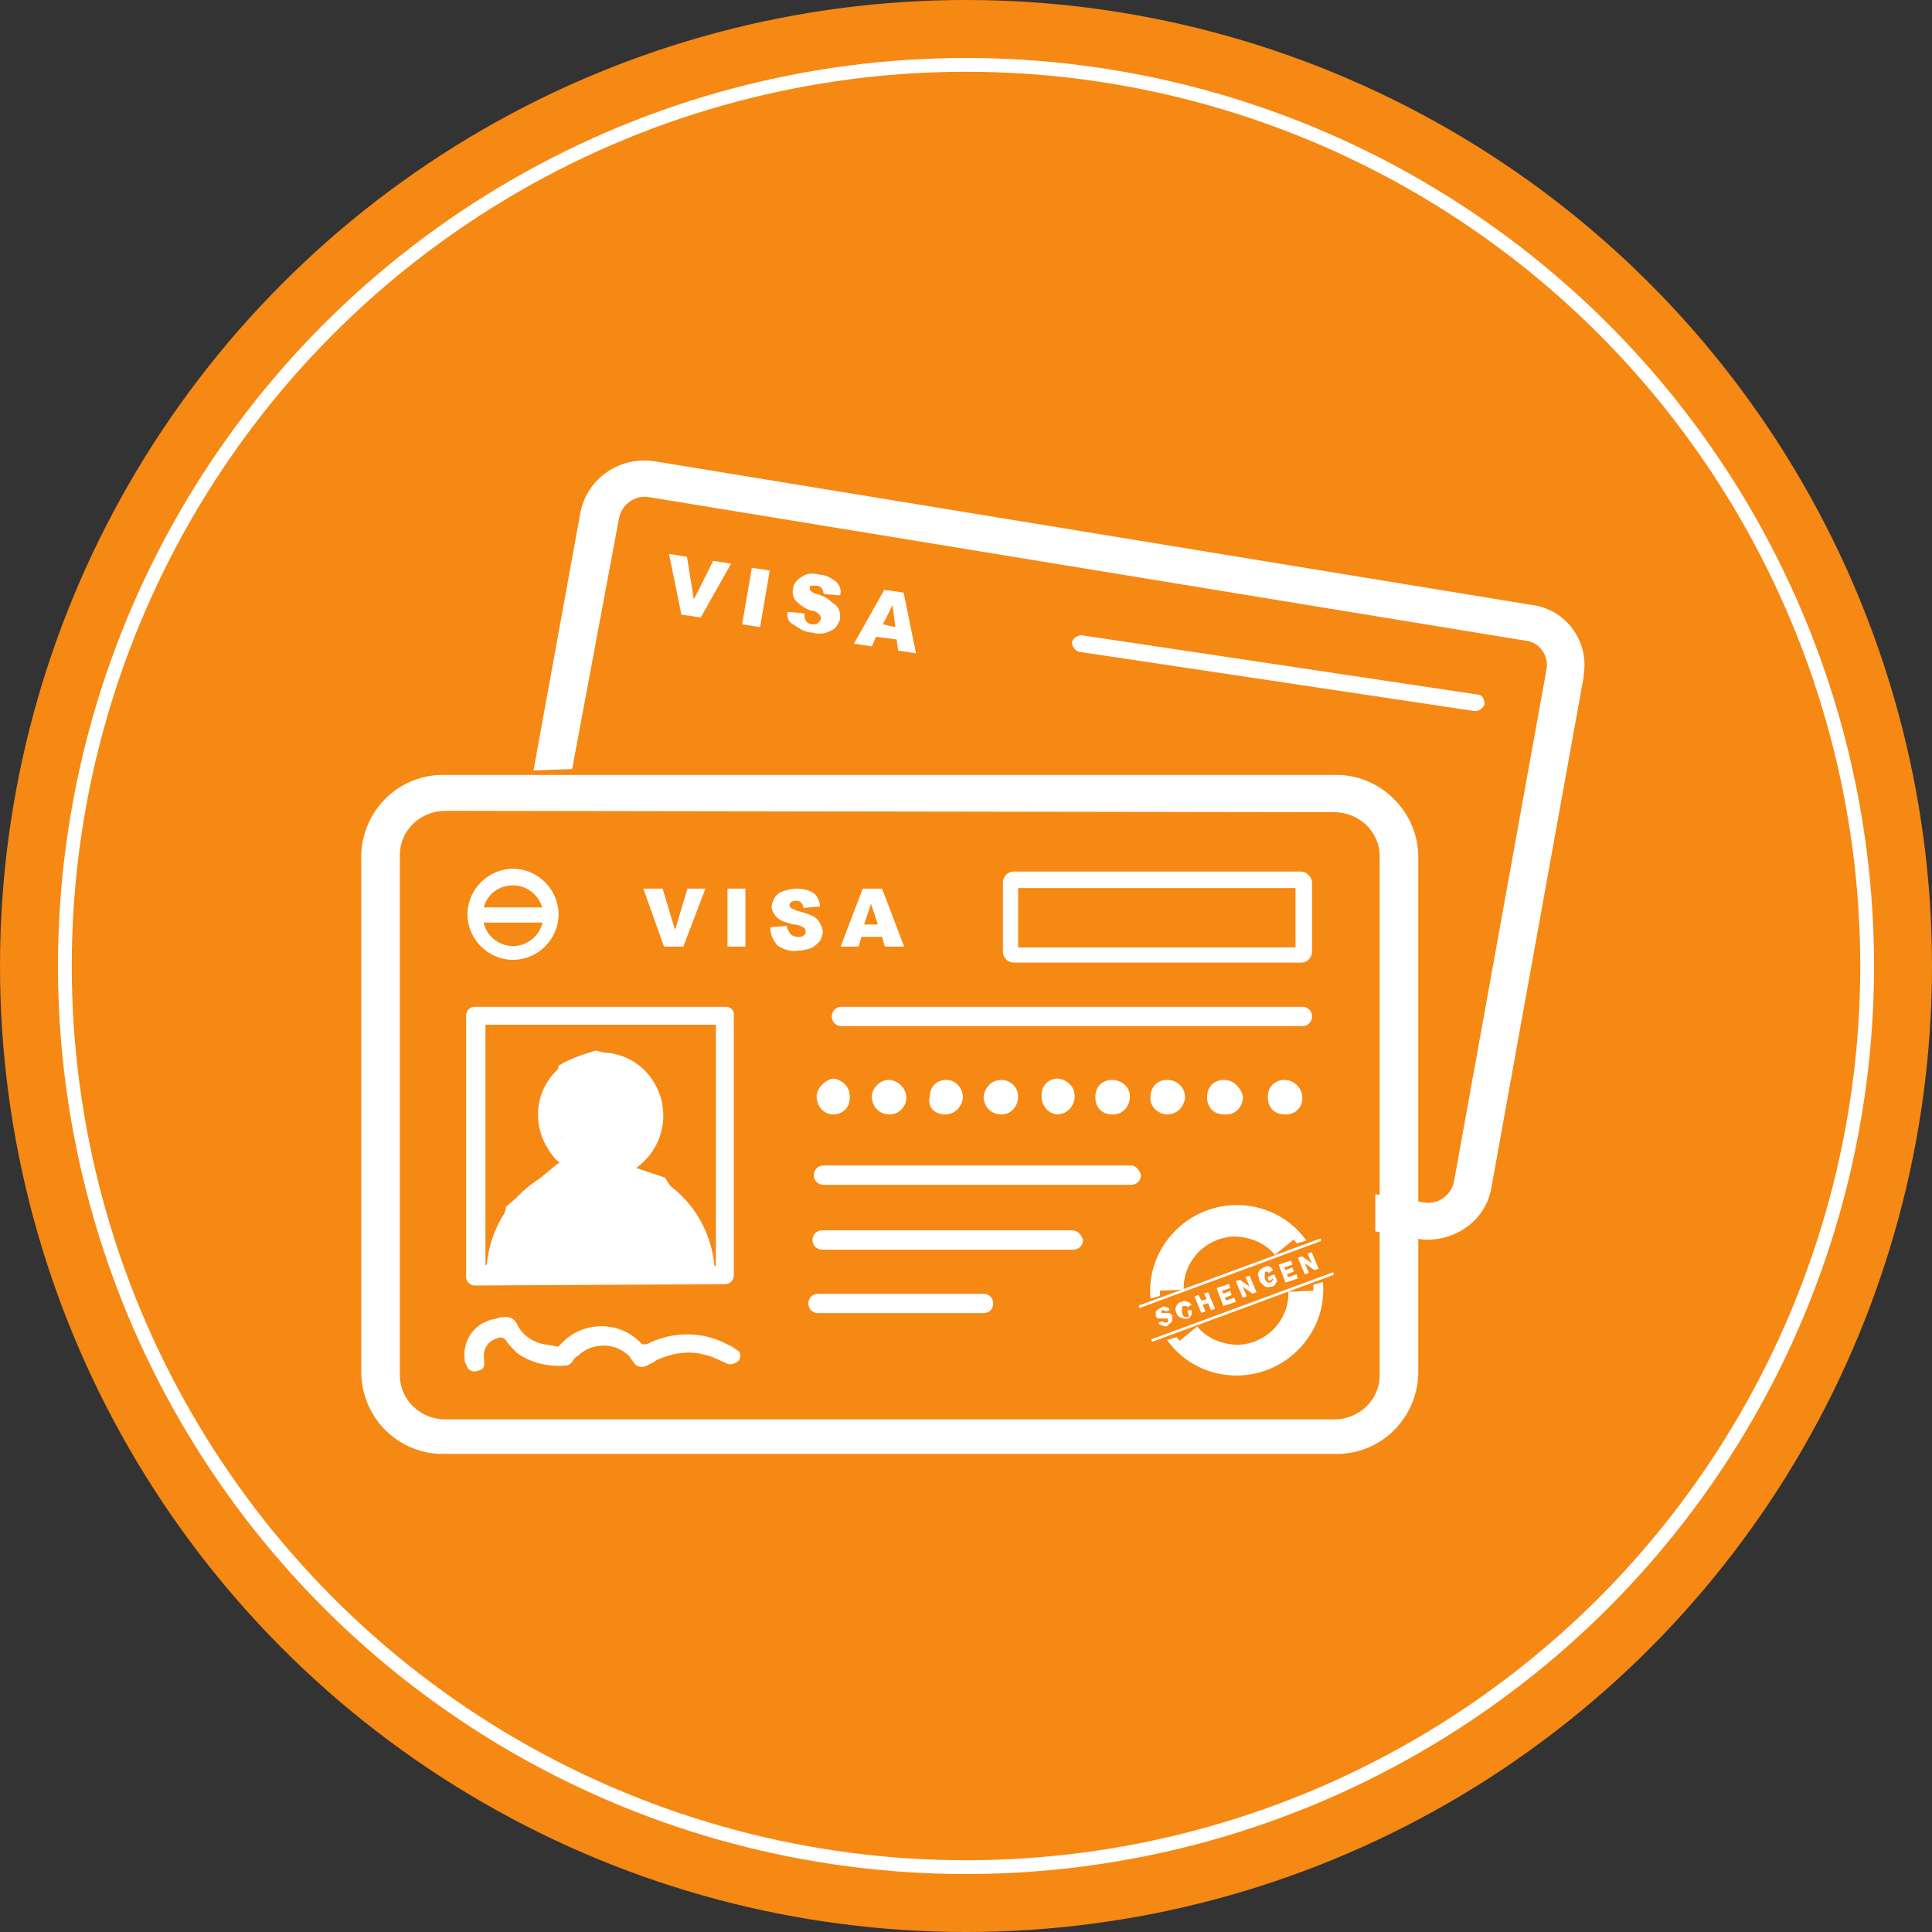 <?xml version="1.0" encoding="utf-8"?>
<!-- Generator: Adobe Illustrator 23.0.1, SVG Export Plug-In . SVG Version: 6.00 Build 0)  -->
<svg version="1.1" id="Layer_1" xmlns="http://www.w3.org/2000/svg" xmlns:xlink="http://www.w3.org/1999/xlink" x="0px" y="0px"
	 viewBox="0 0 140 140" style="enable-background:new 0 0 140 140;" xml:space="preserve">
<rect x="0" y="0" width="140" height="140" fill="#333333" stroke="none"/>
<style type="text/css">
	.st0{fill:#F68814;}
	.st1{fill:none;stroke:#FFFFFF;}
	.st2{fill:#FFFFFF;}
	.st3{fill:none;stroke:#FFFFFF;stroke-width:2.022;stroke-miterlimit:10;}
</style>
<g id="schengen-vizesi" transform="translate(-550 -202)">
	<g id="Group_39" transform="translate(580 217)">
		<g transform="translate(-30 -15)">
			<circle id="Ellipse_1-2" class="st0" cx="70" cy="70" r="70"/>
		</g>
		<circle id="Ellipse_3" class="st1" cx="40" cy="55" r="65.3"/>
	</g>
	<g id="Group_69" transform="translate(606.176 250.327)">
		<g id="Group_68" transform="translate(0 .003)">
			<g id="Group_60">
				<g id="Group_57" transform="translate(0 22.825)">
					<path id="Path_84" class="st2" d="M38.2,1.8H4.8c-0.4,0-0.7,0.3-0.7,0.7s0.3,0.7,0.7,0.7l0,0h33.4c0.4,0,0.7-0.3,0.7-0.7
						S38.6,1.8,38.2,1.8z"/>
					<path id="Path_85" class="st2" d="M25.8,13.3H3.5c-0.4,0-0.7,0.3-0.7,0.7l0,0c0,0.4,0.3,0.7,0.7,0.7l0,0h22.3
						c0.4,0,0.7-0.3,0.7-0.7l0,0C26.4,13.6,26.1,13.3,25.8,13.3L25.8,13.3z"/>
					<path id="Path_86" class="st2" d="M-3.4,26.3c-1.8-1-4-1-5.8-0.1c-0.2,0.1-0.5,0.1-0.6-0.1c-1.6-1.6-4.2-1.5-5.7,0.1
						c-0.1,0.1-0.2,0.3-0.4,0.2c-0.4-0.1-0.7-0.1-1.1-0.2c-0.7-0.2-1.4-0.7-1.7-1.4c-0.2-0.4-0.6-0.6-1-0.5c-0.2,0-0.3,0-0.5,0.1
						c-1.5,0.2-2.5,1.5-2.3,3c0,0.1,0,0.2,0.1,0.3c0.1,0.4,0.4,0.6,0.8,0.5c0.1,0,0.2-0.1,0.3-0.1c0.3-0.2,0.2-0.5,0.2-0.8
						c-0.1-0.7,0.3-1.3,1-1.5c0.2-0.1,0.5,0,0.6,0.2c0.2,0.3,0.5,0.6,0.8,0.9c1,0.7,2.2,1,3.5,0.9c0.2,0,0.4-0.1,0.5-0.3
						c0.1-0.2,0.2-0.3,0.4-0.4c1-1,2.7-1,3.7,0c0.1,0.1,0.2,0.3,0.3,0.4c0.2,0.4,0.6,0.5,1,0.3c0.1,0,0.1-0.1,0.2-0.1
						c0.2-0.1,0.4-0.2,0.5-0.3c1.1-0.5,2.3-0.7,3.4-0.4c0.6,0.1,1.1,0.4,1.6,0.6c0.3,0.2,0.6,0.1,0.9-0.1c0.2-0.2,0.2-0.5,0.1-0.7
						C-2.9,26.6-3.1,26.4-3.4,26.3L-3.4,26.3z"/>
					<path id="Path_87" class="st2" d="M16.4,9.6c0.7,0,1.2-0.6,1.2-1.3c0-0.7-0.6-1.2-1.2-1.2h0c-0.7,0-1.2,0.5-1.3,1.2
						C15.1,9,15.6,9.6,16.4,9.6L16.4,9.6z"/>
					<path id="Path_88" class="st2" d="M32.5,7.1L32.5,7.1c-0.7,0-1.2,0.5-1.2,1.2c0,0,0,0,0,0.1c0,0.7,0.5,1.2,1.2,1.2
						c0,0,0,0,0.1,0c0,0,0.1,0,0.1,0c0.7,0,1.2-0.6,1.2-1.3C33.7,7.6,33.2,7.1,32.5,7.1L32.5,7.1z"/>
					<path id="Path_89" class="st2" d="M8.3,9.6L8.3,9.6C9,9.6,9.5,9,9.5,8.4c0-0.7-0.6-1.3-1.3-1.3h0C7.6,7.1,7,7.7,7,8.3
						C7,9,7.5,9.6,8.3,9.6L8.3,9.6z"/>
					<path id="Path_90" class="st2" d="M24.5,9.6c0.7,0,1.2-0.6,1.2-1.3c0-0.7-0.6-1.2-1.3-1.2h0c-0.7,0-1.2,0.5-1.2,1.2
						c0,0,0,0,0,0.1c0,0.7,0.5,1.2,1.2,1.2c0,0,0,0,0,0C24.4,9.6,24.5,9.6,24.5,9.6L24.5,9.6z"/>
					<path id="Path_91" class="st2" d="M4.2,9.6c0.7,0,1.2-0.5,1.2-1.2c0,0,0,0,0-0.1c0-0.7-0.5-1.2-1.2-1.3c0,0,0,0,0,0h0
						C3.6,7.1,3,7.7,3,8.3C3,9,3.5,9.6,4.2,9.6C4.2,9.6,4.2,9.6,4.2,9.6L4.2,9.6z"/>
					<path id="Path_92" class="st2" d="M12.3,9.6c0.7,0,1.2-0.5,1.3-1.2c0,0,0,0,0,0c0-0.7-0.5-1.3-1.2-1.3c0,0,0,0,0,0h0
						c-0.7,0-1.2,0.5-1.2,1.2C11,9,11.5,9.6,12.3,9.6C12.2,9.6,12.2,9.6,12.3,9.6L12.3,9.6z"/>
					<path id="Path_93" class="st2" d="M20.4,9.6c0.7,0,1.2-0.5,1.3-1.2c0,0,0,0,0-0.1c0-0.7-0.5-1.2-1.2-1.3c0,0,0,0,0,0h0
						c-0.7,0-1.2,0.5-1.2,1.2c0,0,0,0,0,0.1c0,0.6,0.4,1.2,1.1,1.3C20.3,9.6,20.3,9.6,20.4,9.6L20.4,9.6z"/>
					<path id="Path_94" class="st2" d="M36.9,7.1L36.9,7.1c-0.7,0-1.2,0.5-1.2,1.2c0,0,0,0,0,0.1c0,0.7,0.5,1.2,1.2,1.2
						c0,0,0,0,0.1,0h0c0.7,0,1.2-0.5,1.2-1.2c0,0,0,0,0,0C38.2,7.7,37.6,7.1,36.9,7.1L36.9,7.1z"/>
					<path id="Path_95" class="st2" d="M28.4,7.1L28.4,7.1c-0.7,0-1.2,0.5-1.2,1.2c0,0,0,0,0,0c-0.1,0.6,0.4,1.2,1.1,1.3
						c0,0,0.1,0,0.1,0h0c0.7,0,1.2-0.5,1.3-1.2c0,0,0,0,0,0C29.7,7.7,29.2,7.1,28.4,7.1C28.5,7.1,28.5,7.1,28.4,7.1L28.4,7.1z"/>
					<path id="Path_96" class="st2" d="M21.5,18H3.4c-0.4,0-0.7,0.3-0.7,0.7l0,0c0,0.4,0.3,0.7,0.7,0.7l0,0h18.2
						c0.4,0,0.7-0.3,0.7-0.7l0,0C22.2,18.3,21.9,18,21.5,18L21.5,18z"/>
					<path id="Path_97" class="st2" d="M15.1,22.6h-12c-0.4,0-0.7,0.3-0.7,0.7s0.3,0.7,0.7,0.7l0,0h12c0.4,0,0.7-0.3,0.7-0.7
						S15.5,22.6,15.1,22.6z"/>
					<path id="Path_98" class="st2" d="M-3.6,21.9c0.3,0,0.6-0.3,0.6-0.6l0,0v-19C-3,2-3.3,1.8-3.6,1.8h0h-18.2
						c-0.3,0-0.6,0.3-0.6,0.6v19c0,0.3,0.3,0.6,0.6,0.6L-3.6,21.9z M-15.9,9.7c0-1.8,1.5-3.3,3.3-3.3s3.3,1.5,3.3,3.3
						c0,1.8-1.5,3.3-3.3,3.3C-14.5,12.9-15.9,11.5-15.9,9.7z M-12.7,14.2c3.6,0,6.6,2.7,7,6.3h-14C-19.3,17-16.3,14.2-12.7,14.2
						L-12.7,14.2z M-21,3.1h16.7v17.5h-0.1c-0.3-3.3-2.5-6.1-5.7-7.1C-8,12-7.5,9.2-8.9,7.1c-1.4-2.1-4.2-2.6-6.3-1.2
						c-2.1,1.4-2.6,4.2-1.2,6.3c0.3,0.5,0.7,0.9,1.2,1.2c-3.2,1-5.4,3.8-5.7,7.1H-21L-21,3.1z"/>
					<path id="Path_99" class="st2" d="M37.7-6.8v4.3H17.6v-4.3H37.7 M38.1-8H17.3c-0.5,0-0.8,0.4-0.8,0.8v0v5
						c0,0.5,0.4,0.8,0.8,0.8h0h20.8c0.5,0,0.8-0.4,0.8-0.8v0v-5C38.9-7.6,38.5-8,38.1-8L38.1-8L38.1-8z"/>
					<path id="Path_100" class="st2" d="M-19-7c1.2,0,2.2,1,2.2,2.2c0,1.2-1,2.2-2.2,2.2c-1.2,0-2.2-1-2.2-2.2
						C-21.2-6.1-20.2-7-19-7 M-19-8.2c-1.8,0-3.3,1.5-3.3,3.3c0,1.8,1.5,3.3,3.3,3.3s3.3-1.5,3.3-3.3l0,0C-15.7-6.7-17.2-8.2-19-8.2
						z"/>
					<path id="Path_101" class="st2" d="M-16.2-5.4h-5.9v1.1h5.9V-5.4z"/>
					<g id="Group_55" transform="translate(20.441 8.137)">
						<path id="Path_102" class="st2" d="M-30-14.9h1.4l0.9,3l0.9-3h1.3l-1.6,4.2h-1.4L-30-14.9z"/>
						<path id="Path_103" class="st2" d="M-23.9-14.9h1.3v4.2h-1.3V-14.9z"/>
						<path id="Path_104" class="st2" d="M-20.8-12.1l1.2-0.1c0,0.2,0.1,0.3,0.2,0.5c0.1,0.2,0.4,0.3,0.6,0.3c0.2,0,0.3,0,0.4-0.1
							c0.2-0.1,0.2-0.4,0.1-0.5c0,0,0,0-0.1-0.1c-0.2-0.1-0.4-0.2-0.7-0.2c-0.4-0.1-0.9-0.2-1.2-0.5c-0.2-0.2-0.4-0.5-0.4-0.8
							c0-0.2,0.1-0.4,0.2-0.6c0.1-0.2,0.3-0.4,0.6-0.5c0.3-0.1,0.7-0.2,1-0.2c0.4,0,0.9,0.1,1.2,0.3c0.3,0.2,0.5,0.6,0.5,1l-1.2,0.1
							c0-0.3-0.3-0.6-0.6-0.5c0,0,0,0,0,0c-0.1,0-0.2,0-0.3,0.1c-0.1,0.1-0.1,0.1-0.1,0.2c0,0.1,0,0.1,0.1,0.2
							c0.1,0.1,0.3,0.1,0.4,0.2c0.4,0.1,0.8,0.2,1.2,0.4c0.2,0.1,0.4,0.3,0.5,0.5c0.1,0.2,0.2,0.4,0.2,0.6c0,0.3-0.1,0.5-0.2,0.7
							c-0.2,0.2-0.4,0.4-0.6,0.5c-0.3,0.1-0.7,0.2-1,0.2c-0.5,0.1-1.1-0.1-1.5-0.4C-20.7-11.3-20.8-11.7-20.8-12.1L-20.8-12.1z"/>
						<path id="Path_105" class="st2" d="M-12.7-11.4h-1.5l-0.2,0.7h-1.3l1.6-4.2h1.4l1.6,4.2h-1.4L-12.7-11.4z M-13-12.3l-0.5-1.5
							l-0.5,1.5H-13z"/>
					</g>
					<g id="Group_56">
						<path id="Path_106" class="st2" d="M40.5-12.3c1.8,0,3.3,1.4,3.3,3.2v37.6c0,1.8-1.5,3.2-3.3,3.2h-64.4
							c-1.8,0-3.3-1.4-3.3-3.2V-9.2c0-1.8,1.5-3.2,3.3-3.2L40.5-12.3 M40.5-15h-64.4c-3.3-0.1-6,2.5-6.1,5.8v37.6
							c0.1,3.3,2.8,5.9,6.1,5.8h64.4c3.3,0.1,6-2.5,6.1-5.8V-9.2C46.5-12.5,43.7-15.1,40.5-15L40.5-15z"/>
					</g>
				</g>
				<g id="Group_58" transform="translate(12.484)">
					<path id="Path_107" class="st2" d="M34.8,41.5c-0.3,0-0.5,0-0.8-0.1l-3-0.5l0-2.7l3.5,0.6c1,0.2,2-0.5,2.2-1.5l6.7-37.1
						c0.2-1-0.5-2-1.5-2.1c0,0,0,0,0,0l-63.5-10.4c-1-0.2-2,0.5-2.2,1.5l-3.4,18.2L-30,7.5l3.4-18.7c0.5-2.5,2.9-4.1,5.4-3.7
						L42.3-4.5c2.5,0.3,4.2,2.6,3.8,5.1c0,0,0,0.1,0,0.1l-6.7,37.1C39,40,37,41.5,34.8,41.5L34.8,41.5z"/>
				</g>
				<g id="Group_59" transform="translate(22.303 6.812)">
					<path id="Path_108" class="st2" d="M-30-15l1.3,0.2l0.5,3.1l1.4-2.8l1.3,0.2l-2.2,3.9l-1.4-0.2L-30-15z"/>
					<path id="Path_109" class="st2" d="M-24-14l1.3,0.2l-0.7,4.1l-1.3-0.2L-24-14z"/>
					<path id="Path_110" class="st2" d="M-21.4-10.8l1.2,0.1c0,0.2,0,0.3,0.1,0.5c0.1,0.2,0.3,0.3,0.5,0.3c0.2,0,0.3,0,0.4-0.1
						c0.1-0.1,0.2-0.2,0.2-0.3c0-0.1,0-0.2-0.1-0.3c-0.2-0.2-0.4-0.3-0.6-0.3c-0.4-0.1-0.8-0.4-1.1-0.7c-0.2-0.2-0.3-0.6-0.2-0.9
						c0-0.2,0.1-0.4,0.3-0.6c0.2-0.2,0.4-0.3,0.6-0.4c0.3-0.1,0.7-0.1,1,0c0.4,0,0.8,0.2,1.2,0.5c0.3,0.3,0.4,0.6,0.3,1l-1.2-0.1
						c0-0.3-0.2-0.6-0.5-0.6c0,0,0,0,0,0c-0.1,0-0.2,0-0.4,0c-0.1,0-0.1,0.1-0.1,0.2c0,0.1,0,0.1,0.1,0.2c0.1,0.1,0.3,0.2,0.4,0.2
						c0.4,0.1,0.8,0.3,1.1,0.6c0.2,0.1,0.4,0.3,0.5,0.5c0.1,0.2,0.1,0.4,0.1,0.6c0,0.3-0.2,0.5-0.3,0.7c-0.2,0.2-0.4,0.3-0.7,0.4
						c-0.3,0.1-0.7,0.1-1,0c-0.5,0-1-0.3-1.4-0.6C-21.3-10-21.5-10.4-21.4-10.8z"/>
					<path id="Path_111" class="st2" d="M-13.5-8.8L-15-9l-0.3,0.7l-1.3-0.2l2.2-3.9l1.4,0.2l0.9,4.4l-1.3-0.2L-13.5-8.8z
						 M-13.6-9.7l-0.2-1.6l-0.7,1.4L-13.6-9.7z"/>
				</g>
				<path id="Path_112" class="st2" d="M50.9,2L22.2-2.3c-0.3,0-0.6,0.2-0.7,0.5c0,0.3,0.2,0.6,0.5,0.7l28.7,4.3
					c0.3,0,0.6-0.2,0.7-0.5C51.4,2.3,51.2,2,50.9,2L50.9,2z"/>
			</g>
			<g id="Group_67" transform="translate(56.358 53.969)">
				<g id="Group_61" transform="translate(.833)">
					<path id="Path_113" class="st2" d="M-25.7-14c2.3-0.8,4.9-0.1,6.3,1.8l0.7-0.2c-2-2.8-5.9-3.4-8.7-1.4
						c-1.8,1.3-2.8,3.4-2.6,5.6l0.7-0.2C-29.5-10.9-28-13.1-25.7-14L-25.7-14z M-21.8-3.6c-2.3,0.8-4.9,0.1-6.3-1.8l-0.7,0.2
						c2,2.8,5.9,3.4,8.7,1.4c1.8-1.3,2.8-3.4,2.6-5.6l-0.7,0.2C-18.1-6.7-19.6-4.4-21.8-3.6L-21.8-3.6z"/>
				</g>
				<g id="Group_62" transform="translate(3.436 6.261)">
					<path id="Path_114" class="st3" d="M-21.6-15c0.1,2.6-2,4.8-4.6,4.9c-1.5,0-2.9-0.6-3.8-1.7"/>
				</g>
				<g id="Group_63" transform="translate(2.234 1.294)">
					<path id="Path_115" class="st3" d="M-30-10.1c-0.1-2.6,2-4.8,4.6-4.9c1.5,0,2.9,0.6,3.8,1.7"/>
				</g>
				<g id="Group_64" transform="translate(0 2.464)">
					<path id="Path_116" class="st2" d="M-16.9-14.8l-13,4.8c-0.1,0-0.1,0-0.1-0.1c0,0,0,0,0,0v0c0-0.1,0-0.1,0.1-0.1c0,0,0,0,0,0
						l13-4.8c0.1,0,0.1,0,0.1,0.1c0,0,0,0,0,0v0C-16.8-14.9-16.8-14.8-16.9-14.8C-16.9-14.8-16.9-14.8-16.9-14.8L-16.9-14.8z"/>
				</g>
				<g id="Group_65" transform="translate(.913 4.913)">
					<path id="Path_117" class="st2" d="M-16.9-14.8l-13,4.8c-0.1,0-0.1,0-0.1-0.1c0,0,0,0,0,0v0c0-0.1,0-0.1,0.1-0.1c0,0,0,0,0,0
						l13-4.8c0.1,0,0.1,0,0.1,0.1c0,0,0,0,0,0v0C-16.8-14.9-16.8-14.8-16.9-14.8C-16.9-14.8-16.9-14.8-16.9-14.8z"/>
				</g>
				<g id="Group_66" transform="translate(1.218 3.441)">
					<path id="Path_118" class="st2" d="M-29.8-9.9l0.3-0.1c0,0,0.1,0.1,0.1,0.1c0.1,0,0.1,0,0.2,0c0,0,0.1,0,0.1-0.1
						c0,0,0-0.1,0-0.1c0,0,0-0.1-0.1-0.1c-0.1,0-0.1,0-0.2,0c-0.1,0-0.3,0-0.4,0c-0.1,0-0.2-0.1-0.2-0.2c0-0.1,0-0.1,0-0.2
						c0-0.1,0-0.1,0.1-0.2c0.1-0.1,0.2-0.1,0.3-0.2c0.1-0.1,0.2-0.1,0.4,0c0.1,0,0.2,0.1,0.2,0.2l-0.3,0.1c0,0-0.1-0.1-0.1-0.1
						c0,0-0.1,0-0.1,0c0,0-0.1,0-0.1,0.1c0,0,0,0.1,0,0.1c0,0,0,0,0,0c0,0,0.1,0,0.1,0c0.1,0,0.2,0,0.4,0c0.1,0,0.1,0,0.2,0.1
						c0.1,0,0.1,0.1,0.1,0.2c0,0.1,0,0.2,0,0.2c0,0.1-0.1,0.2-0.1,0.2c-0.1,0.1-0.2,0.1-0.2,0.2c-0.1,0.1-0.3,0.1-0.4,0
						C-29.7-9.7-29.8-9.8-29.8-9.9L-29.8-9.9z"/>
					<path id="Path_119" class="st2" d="M-27.7-10.8l0.3,0c0,0.1,0,0.2,0,0.3c0,0.1-0.1,0.1-0.1,0.2c-0.1,0.1-0.1,0.1-0.2,0.1
						c-0.1,0-0.2,0.1-0.3,0c-0.1,0-0.2-0.1-0.3-0.1c-0.1-0.1-0.2-0.2-0.2-0.3c-0.1-0.2-0.1-0.4,0-0.5c0.1-0.2,0.2-0.3,0.4-0.3
						c0.1-0.1,0.2-0.1,0.4,0c0.1,0,0.2,0.1,0.3,0.2l-0.3,0.2c0,0,0-0.1-0.1-0.1c0,0-0.1,0-0.1,0c0,0-0.1,0-0.1,0
						c-0.1,0-0.1,0.1-0.1,0.2c0,0.1,0,0.2,0,0.3c0,0.1,0.1,0.2,0.2,0.3c0.1,0,0.1,0,0.2,0c0.1,0,0.1-0.1,0.1-0.1
						C-27.7-10.7-27.7-10.7-27.7-10.8L-27.7-10.8z"/>
					<path id="Path_120" class="st2" d="M-27.2-11.8l0.3-0.1l0.2,0.4l0.4-0.1l-0.2-0.4l0.3-0.1l0.5,1.2l-0.3,0.1l-0.2-0.5l-0.4,0.1
						l0.2,0.5l-0.3,0.1L-27.2-11.8z"/>
					<path id="Path_121" class="st2" d="M-25.6-12.4l0.9-0.3l0.1,0.3l-0.6,0.2l0.1,0.2l0.5-0.2l0.1,0.3l-0.5,0.2l0.1,0.2l0.6-0.2
						l0.1,0.3l-0.9,0.3L-25.6-12.4z"/>
					<path id="Path_122" class="st2" d="M-24.2-12.9l0.3-0.1l0.7,0.5l-0.3-0.7l0.3-0.1l0.5,1.2l-0.3,0.1l-0.7-0.5l0.3,0.7l-0.3,0.1
						L-24.2-12.9z"/>
					<path id="Path_123" class="st2" d="M-21.8-12.9l-0.1-0.3l0.5-0.2l0.2,0.5c-0.1,0.1-0.1,0.2-0.2,0.3c-0.1,0.1-0.2,0.1-0.3,0.1
						c-0.1,0-0.2,0.1-0.3,0c-0.1,0-0.2-0.1-0.3-0.2c-0.1-0.1-0.2-0.2-0.2-0.3c0-0.1-0.1-0.3-0.1-0.4c0-0.1,0.1-0.2,0.1-0.3
						c0.1-0.1,0.2-0.1,0.3-0.2c0.1,0,0.2-0.1,0.3-0.1c0.1,0,0.1,0,0.2,0.1c0.1,0,0.1,0.1,0.2,0.2l-0.3,0.2c-0.1-0.1-0.2-0.1-0.2-0.1
						c-0.1,0-0.1,0.1-0.1,0.2c0,0.1,0,0.2,0,0.3c0,0.1,0.1,0.2,0.2,0.3c0.1,0,0.1,0,0.2,0c0,0,0.1,0,0.1-0.1c0,0,0.1-0.1,0.1-0.1
						l0-0.1L-21.8-12.9z"/>
					<path id="Path_124" class="st2" d="M-21.1-14.1l0.9-0.3l0.1,0.3l-0.6,0.2l0.1,0.2l0.5-0.2l0.1,0.3l-0.5,0.2l0.1,0.2l0.6-0.2
						l0.1,0.3l-0.9,0.3L-21.1-14.1z"/>
					<path id="Path_125" class="st2" d="M-19.7-14.6l0.3-0.1l0.7,0.5l-0.3-0.7l0.3-0.1l0.5,1.2l-0.3,0.1l-0.7-0.5l0.3,0.7l-0.3,0.1
						L-19.7-14.6z"/>
				</g>
			</g>
		</g>
		<path id="Path_126" class="st2" d="M-13.4,43.6c-0.2,0-7.1,0-7.1,0l1-4.5l3.6-3l1.1-0.7c-0.5-0.9-1-1.8-1.4-2.7
			c0.1-0.1,0.5-3.7,0.5-3.8c0.8-0.5,1.7-0.8,2.7-1.1c0.9,0.2,1.9,0.6,2.7,1l1.3,1.7c0.1,0.9,0.1,1.9,0,2.9c-0.2,0.6-2.3,2.5-2.3,2.5
			l3.3,1.1c0,0,2.5,3.8,2.6,4.2c0.1,0.8,0.1,1.6,0,2.4C-5.6,43.7-13.4,43.6-13.4,43.6L-13.4,43.6z"/>
	</g>
</g>
</svg>

